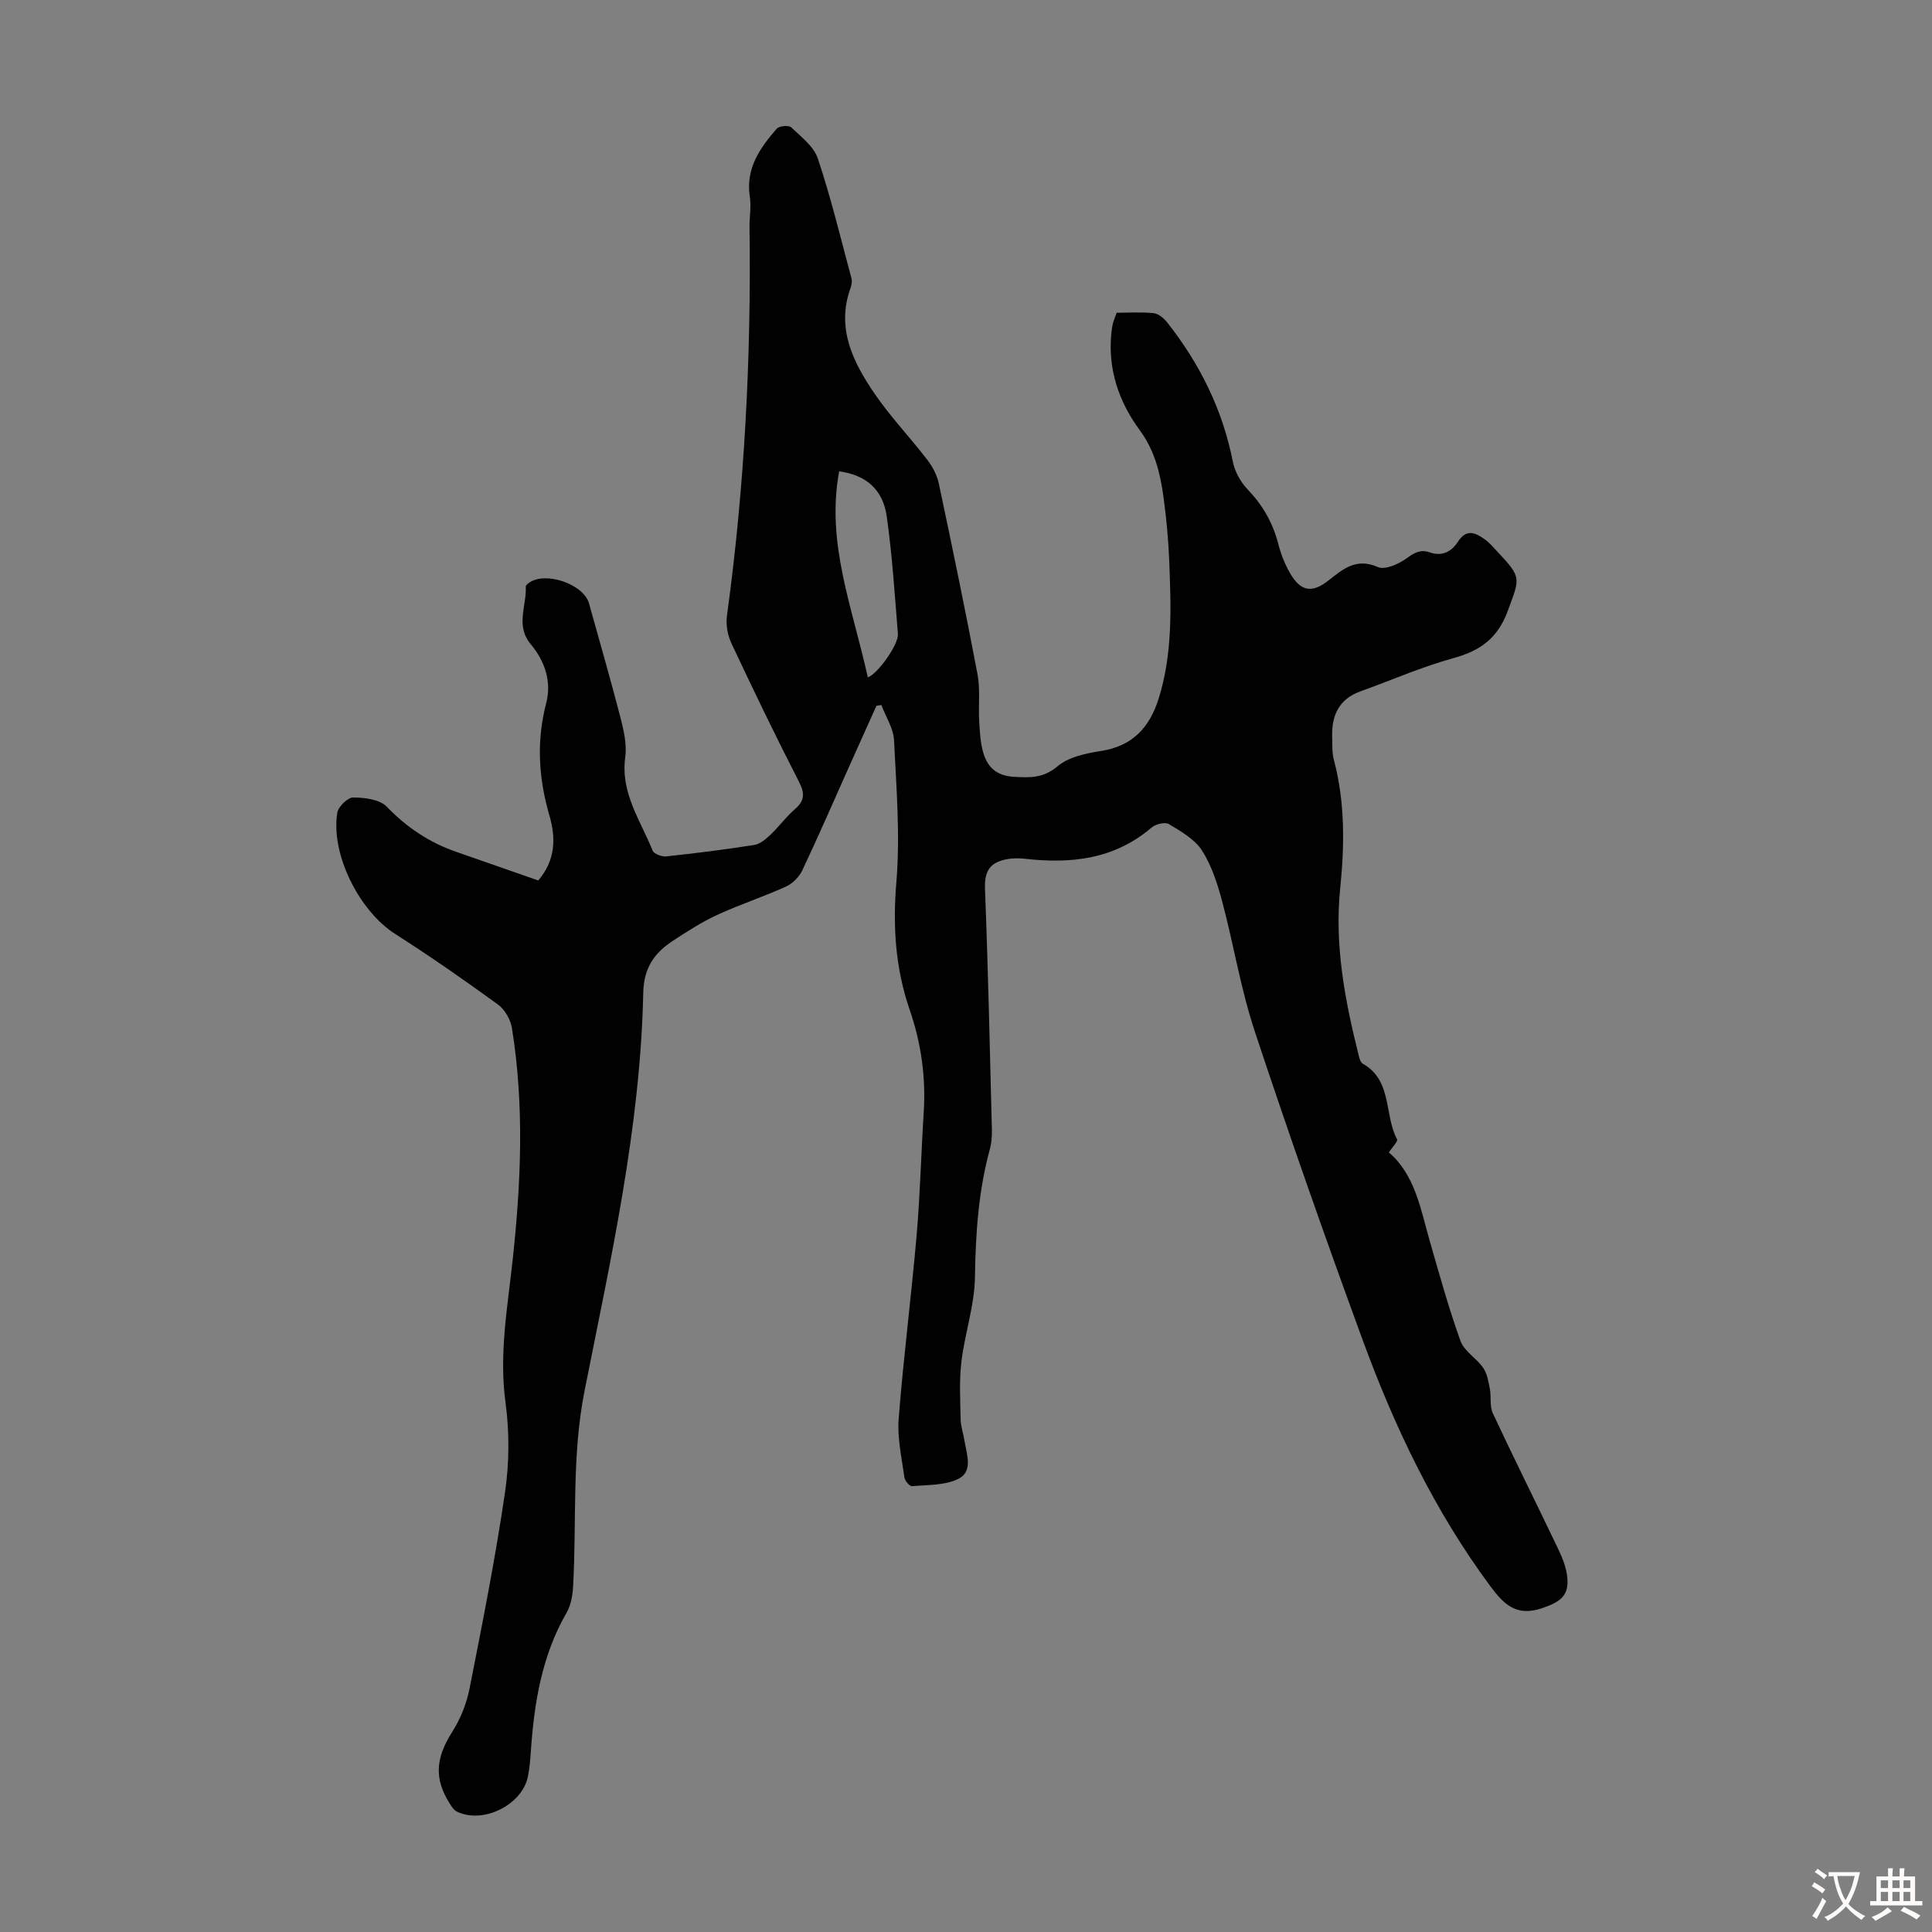 <svg enable-background="new 0 0 400 400" viewBox="0 0 400 400" xmlns="http://www.w3.org/2000/svg"><rect x="0" y="0" width="400" height="400" fill="#808080" stroke="none"/><path d="m111.44 182.29c3.63-4.25 3.66-8.86 2.29-13.53-2.24-7.69-2.69-15.33-.65-23.16 1.18-4.53-.31-8.77-3.2-12.23-3.23-3.87-.8-7.96-1.03-11.93-.01-.23.36-.54.61-.73 3.34-2.53 11.37.19 12.49 4.22 2.18 7.86 4.46 15.7 6.5 23.6.69 2.67 1.36 5.59 1 8.25-1.01 7.39 3.16 13.09 5.67 19.33.28.69 1.88 1.29 2.79 1.2 6.1-.65 12.2-1.42 18.26-2.37 1.19-.19 2.36-1.19 3.3-2.07 1.78-1.69 3.25-3.73 5.1-5.33 2.05-1.78 2.09-3.28.84-5.71-4.85-9.45-9.46-19.01-13.97-28.62-.8-1.71-1.19-3.91-.93-5.76 3.66-26.67 5.03-53.47 4.67-80.37-.03-2.13.38-4.3.06-6.37-.89-5.84 2.1-10.08 5.58-14.07.5-.57 2.48-.75 2.98-.28 2.07 1.97 4.71 3.98 5.54 6.5 2.71 8.13 4.72 16.49 6.95 24.78.16.6.03 1.36-.19 1.97-3.02 8.36.51 15.35 4.97 21.89 3.27 4.79 7.33 9.03 10.88 13.65 1.11 1.44 2.06 3.22 2.43 4.99 2.78 13.13 5.51 26.27 8 39.45.59 3.14.17 6.46.35 9.69.12 2.11.23 4.27.77 6.3.85 3.16 2.71 5.04 6.42 5.25 3.39.2 6.11.29 9.08-2.21 2.29-1.93 5.89-2.65 9.03-3.15 6.47-1.03 9.97-4.86 11.85-10.81 2.95-9.39 2.57-19.02 2.19-28.64-.17-4.36-.58-8.72-1.17-13.04-.68-4.97-1.79-9.67-4.97-13.98-4.31-5.85-6.62-12.66-5.82-20.17.07-.67.17-1.34.34-1.98s.44-1.25.75-2.1c2.56 0 5.14-.18 7.68.09.99.11 2.1 1.06 2.78 1.92 6.74 8.55 11.46 18.03 13.58 28.8.4 2.06 1.6 4.23 3.06 5.76 3.11 3.25 5.21 6.87 6.33 11.21.55 2.14 1.37 4.29 2.49 6.19 2.23 3.81 4.56 4.1 7.94 1.45 2.97-2.32 5.71-4.76 10.2-2.77 1.49.66 4.37-.63 6.01-1.84 1.61-1.19 2.92-1.85 4.78-1.19 2.55.91 4.53-.23 5.77-2.17 1.8-2.82 3.65-1.91 5.59-.53.99.71 1.8 1.68 2.64 2.57 5.08 5.41 4.61 5.41 2.14 12.18-2.08 5.71-5.68 8.3-11.27 9.84-6.55 1.8-12.83 4.57-19.24 6.87-4.48 1.61-6.01 5.01-5.87 9.46.05 1.56-.05 3.19.34 4.68 2.35 8.81 2.23 17.75 1.32 26.68-1.2 11.8.99 23.18 3.82 34.51.16.62.37 1.49.83 1.75 6.2 3.47 4.42 10.6 7.12 15.66.24.44-1.01 1.67-1.69 2.72 5.5 4.74 6.58 11.84 8.53 18.57 1.98 6.87 3.88 13.78 6.31 20.49.77 2.12 3.3 3.54 4.68 5.53.82 1.19 1.09 2.83 1.38 4.31.32 1.69-.06 3.65.63 5.13 4.35 9.31 8.95 18.5 13.38 27.77.86 1.79 1.68 3.7 1.96 5.63.6 4.21-1.12 5.55-5.1 6.92-5.25 1.8-7.86-.63-10.68-4.43-11.6-15.6-19.86-32.93-26.5-51.04-7.77-21.19-15.25-42.5-22.35-63.93-2.91-8.78-4.38-18.02-6.77-26.98-.97-3.63-2.18-7.39-4.18-10.5-1.51-2.34-4.35-3.94-6.85-5.45-.78-.47-2.72 0-3.56.72-7.69 6.58-16.65 7.55-26.21 6.47-1.76-.2-3.75-.1-5.38.54-2.38.93-3.02 2.87-2.91 5.65.65 16.65 1.01 33.32 1.43 49.98.03 1.32-.08 2.7-.43 3.98-2.38 8.7-2.94 17.54-3.08 26.54-.09 5.81-2.1 11.57-2.8 17.41-.47 3.95-.24 7.99-.16 11.98.03 1.43.54 2.85.77 4.29.45 2.83 1.88 6.42-1.19 7.98-2.76 1.41-6.37 1.25-9.62 1.55-.5.05-1.51-1.11-1.6-1.81-.55-4.04-1.5-8.15-1.19-12.14.99-12.69 2.62-25.34 3.72-38.02.73-8.47.93-16.99 1.47-25.48.46-7.26-.55-14.33-2.9-21.15-2.97-8.63-3.53-17.26-2.77-26.4.81-9.73 0-19.63-.48-29.43-.12-2.47-1.71-4.87-2.62-7.3-.34.05-.68.1-1.02.15-1.95 4.33-3.89 8.66-5.84 13-3.15 7.04-6.22 14.12-9.52 21.09-.65 1.36-2.01 2.73-3.38 3.35-4.68 2.12-9.59 3.72-14.25 5.87-3.22 1.49-6.25 3.44-9.23 5.4-3.78 2.49-5.95 5.59-6.06 10.66-.59 28-6.75 55.23-12.17 82.54-2.66 13.43-1.6 26.98-2.36 40.47-.1 1.83-.45 3.84-1.34 5.39-5.13 8.88-6.71 18.63-7.4 28.63-.12 1.78-.26 3.58-.62 5.33-1.21 5.88-9.37 9.87-14.71 7.21-.63-.31-1.1-1.06-1.5-1.7-3.26-5.18-2.85-9.44.55-14.8 1.7-2.67 2.97-5.83 3.58-8.94 2.67-13.48 5.34-26.98 7.34-40.57.9-6.12.94-12.57.11-18.69-1.35-9.95.39-19.53 1.46-29.3 1.75-16.04 2.46-32.16-.13-48.21-.29-1.77-1.48-3.86-2.91-4.89-6.96-5.05-14.02-9.98-21.27-14.6-7.38-4.7-13.4-16.5-11.97-25.11.21-1.26 2.16-3.15 3.29-3.14 2.36.02 5.46.38 6.93 1.9 4.17 4.31 8.86 7.45 14.47 9.38 5.55 1.92 11.13 3.89 16.91 5.9zm68.23-42.04c2.18-.82 6.4-6.91 6.23-8.98-.65-8.13-1.17-16.29-2.31-24.35-.8-5.64-4.33-8.58-9.85-9.34-2.78 14.82 2.82 28.38 5.93 42.67z" fill="#010102"/><g fill="#fcfbfa"><path d="m377.9 391.2c-.2.3-.4.5-.6.8-.7-.6-1.4-1-2.2-1.5.2-.3.4-.5.5-.8.6.4 1.4.8 2.3 1.5zm-1.8 6.1c-.2-.2-.5-.4-.9-.6.4-.6.8-1.2 1.2-1.9s.7-1.3.9-1.9c.3.3.5.5.8.7-.7 1.3-1.4 2.6-2 3.7zm2.2-9c-.3.3-.5.5-.6.8-.6-.6-1.3-1.1-2-1.5.3-.3.5-.5.6-.7.6.5 1.3.9 2 1.4zm.3.2v-.9h2 4.5c-.3 1.3-.6 2.5-1 3.6s-.9 2.1-1.4 3c.4.5 1 1 1.6 1.4s1.2.8 1.9 1.1c-.3.2-.5.4-.8.8-.4-.3-1-.7-1.6-1.2s-1.2-1.1-1.6-1.6c-.5.6-1.1 1.1-1.7 1.6s-1.4.9-2.1 1.4c-.1-.3-.3-.5-.7-.8.6-.2 1.2-.5 1.9-1s1.4-1.1 2-1.8c-.5-.8-.9-1.6-1.2-2.5s-.6-2-.8-3.2c-.4.1-.7.1-1 .1zm2.5 2.7c.3 1 .7 1.7 1 2.2.3-.5.6-1.1 1-2s.6-1.9.9-3h-3.2-.4c.1.9.3 1.8.7 2.8z"/><path d="m396.5 388.5v1.5 3.6h1.5v.9c-.4 0-1 0-1.7 0h-7.9c-.5 0-.9 0-1.2 0v-.9h1.3v-3.5c0-.7 0-1.2 0-1.6h2.4c0-.8 0-1.4 0-1.7h1c0 .3-.1.8-.1 1.7h1.5c0-.8 0-1.4 0-1.7h1c0 .3-.1.9-.1 1.7zm-8.2 9.2c-.2-.3-.5-.5-.8-.8.8-.3 1.4-.6 1.9-.9s1-.7 1.4-1.1c.3.3.6.5.9.8-1.6 1-2.8 1.6-3.4 2zm2.6-6.8v-1.6h-1.5v1.6zm0 2.7v-1.9h-1.5v1.9zm2.4-2.7v-1.6h-1.5v1.6zm0 2.7v-1.9h-1.5v1.9zm.2 2 .7-.8c.4.2.9.5 1.6.8s1.3.7 1.8 1c-.3.3-.5.5-.8.8-.4-.3-1.5-1-3.3-1.8zm2-4.7v-1.6h-1.4v1.6zm0 2.7v-1.9h-1.4v1.9z"/></g></svg>